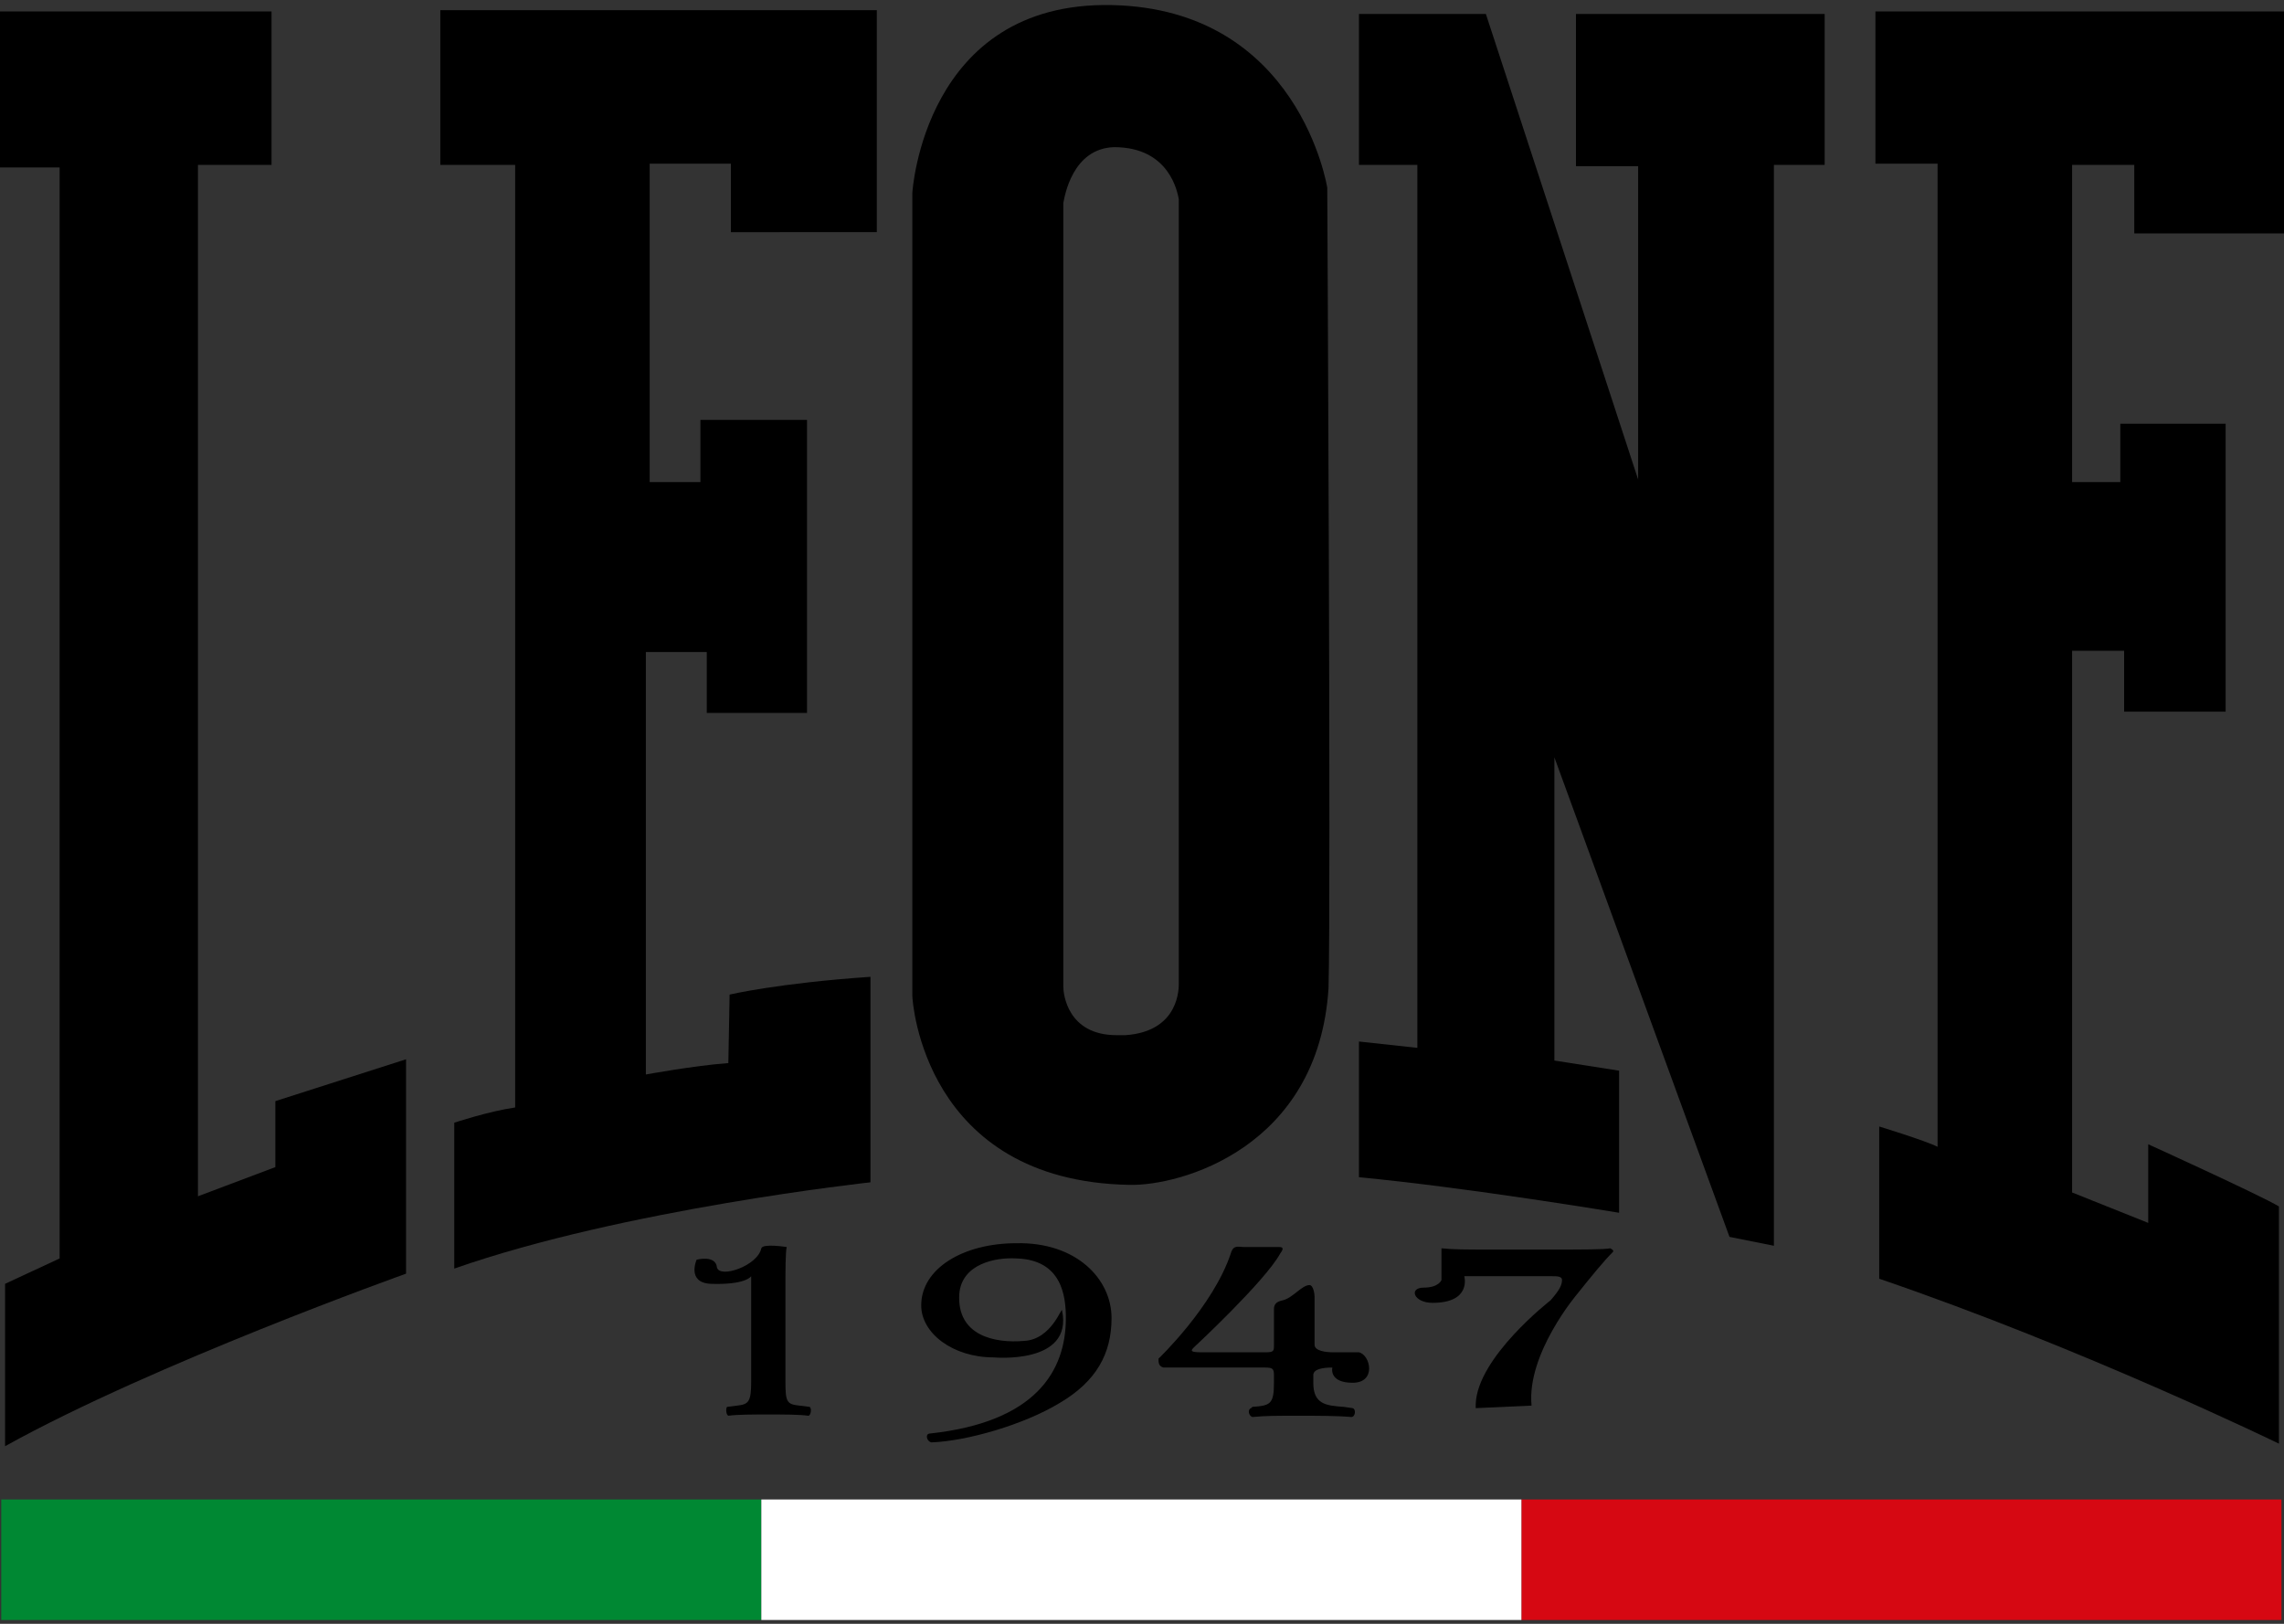 <?xml version="1.0" encoding="UTF-8"?> <svg xmlns="http://www.w3.org/2000/svg" xmlns:xlink="http://www.w3.org/1999/xlink" version="1.1" id="Livello_1" x="0px" y="0px" viewBox="0 0 180 128" style="enable-background:new 0 0 180 128;" xml:space="preserve"><rect x="0" y="0" width="180" height="128" fill="#333333" stroke="none"/> <style type="text/css"> .st0{fill:#008833;} .st1{fill:#D60812;} .st2{fill:#FFFFFF;} .st3{display:none;} .st4{display:inline;} </style> <g id="XMLID_26_"> <g id="XMLID_31_"> <path id="XMLID_17_" d="M0,0.9h21.4V13h-5.8v81.3l6.1-2.3v-5.2L32,83.5v16.9c0,0-19.9,7.1-31.6,13.6v-12.8l4.3-2V13.2H0V0.9z"></path> <path id="XMLID_16_" d="M34.7,0.8h34.4v17.5H57.6v-5.4h-6.4V38h4v-4.9h8.4v23.1h-7.9v-4.8h-4.8v33.3c0,0,3.8-0.7,6.5-0.9l0.1-5.4 c0,0,3.8-0.9,11.1-1.4v16.2c0,0-19.4,2.1-32.8,6.8V88.5c0,0,2.7-0.9,4.8-1.2V13h-5.9V0.8z"></path> <path id="XMLID_15_" d="M107.1,1.1h10l12,36.7V13.1h-4.9v-12h19.6V13h-4v85.2l-3.5-0.7l-13.8-37.8v23.9l5.1,0.8v11.2 c0,0-12-2-20.5-2.8V82.1l4.6,0.5V13h-4.6L107.1,1.1L107.1,1.1z"></path> <path id="XMLID_14_" d="M147.7,0.9H180v17.5h-11.8V13h-4.9V38h3.8v-4.6h8.3v22.7h-8v-4.8h-4.1v42.7l6,2.4v-6.2c0,0,8.8,4,10.3,4.9 v18.7c0,0-15.4-7.5-31.5-13v-12c0,0,3.6,1.1,4.6,1.6V12.9h-4.9v-12H147.7z"></path> <path id="XMLID_36_" d="M88.7,81.6c-0.2,0-0.5,0-0.7,0c-3.9,0-4.2-3.3-4.2-3.8V16c0.1-0.5,0.7-4.3,4-4.4c4.4,0,5,3.6,5.1,4.1v61.6 v0.1v0.1C92.9,77.8,93,81.3,88.7,81.6 M104.6,14.8c0,0-2.2-14.1-17-14.4S71.9,15.2,71.9,15.2v63.3c0,0.4,0.9,14.6,17.1,14.9 c4,0.1,14.9-2.9,15.7-15.5C104.9,71,104.6,14.8,104.6,14.8"></path> <path id="XMLID_11_" d="M60,98.4c0.1-0.4,2-0.1,2-0.1c-0.1,0.4-0.1,2-0.1,3v7.6c0,1.6,0.1,1.8,1.1,1.9l0.8,0.1 c0.2,0.1,0.1,0.7-0.1,0.7c-0.7-0.1-1.9-0.1-3.1-0.1c-1.3,0-2.5,0-3.2,0.1c-0.2-0.1-0.2-0.6-0.1-0.7l0.8-0.1 c0.9-0.1,1.1-0.3,1.1-1.9v-8.3c0,0-0.4,0.7-3.2,0.6c-1.9-0.1-1.1-1.9-1.1-1.9s1.5-0.4,1.6,0.6C56.7,100.8,59.7,99.8,60,98.4"></path> <path id="XMLID_10_" d="M78.3,107c-3.2,0-5.7-1.9-5.7-4.1c0-2.9,3.3-4.9,7.5-4.9c4.7-0.1,7.5,2.8,7.5,5.9c0,2.8-1.2,5-4.1,6.7 c-2.8,1.7-7.3,3-10.1,3.1c-0.4-0.1-0.5-0.7-0.1-0.7c8.3-0.9,10.7-4.9,10.7-9.1c0-1.7-0.3-4.6-3.9-4.7c-1.6-0.1-4.3,0.4-4.5,2.8 c-0.2,3.3,2.8,3.9,5.1,3.7c2.2-0.1,3-2.8,3-2.4C84.6,107.6,78.3,107,78.3,107"></path> <path id="XMLID_9_" d="M106.6,109c-1.9,0-1.6-1.2-1.6-1.2c-0.7,0-1.5,0.1-1.5,0.6v0.6c0,1.7,1,1.8,2.4,1.9l0.7,0.1 c0.3,0.1,0.2,0.7-0.1,0.7c-1.1-0.1-2.7-0.1-4.1-0.1c-2,0-2.6,0-3.7,0.1c-0.3-0.1-0.4-0.6-0.1-0.7l0.1-0.1c1.4-0.1,1.7-0.2,1.7-1.9 v-0.6c0-0.5-0.1-0.6-0.7-0.6h-8c-0.4-0.1-0.4-0.4-0.4-0.7c0,0,4.3-4.1,5.7-8.3c0.2-0.7,0.6-0.5,1-0.5h2.8c0.3,0,0.4,0.1,0.1,0.5 c-1.2,2.2-6.8,7.4-6.8,7.4c-0.3,0.3-0.3,0.4,0.7,0.4h4.9c0.7,0,0.7-0.1,0.7-0.6v-2.8c0-0.4,0.2-0.6,0.7-0.7 c0.8-0.2,1.5-1.2,2.1-1.2c0.3,0,0.4,0.7,0.4,0.9v3.8c0,0.5,0.9,0.6,1.5,0.6h2C108,106.8,108.5,109,106.6,109"></path> <path id="XMLID_8_" d="M116.3,111c0-0.1,0-0.1,0-0.3c0.1-3.7,5.9-8.2,5.9-8.2c0.7-0.8,0.9-1.2,0.9-1.6c0-0.3-0.4-0.3-0.8-0.3h-6.9 c0,0,0.6,2.1-2.5,2.1c-1.5,0-1.9-1.2-0.7-1.2s1.4-0.6,1.4-0.6v-2.5c0.9,0.1,2,0.1,3.8,0.1h5.4c1.7,0,3.7,0,4.1-0.1 c0.2,0.1,0.3,0.2,0.2,0.3c-0.7,0.7-1.6,1.8-2.8,3.3c0,0-4,4.7-3.6,8.8L116.3,111z"></path> </g> <g id="XMLID_27_"> <rect id="XMLID_7_" x="0.1" y="118.2" class="st0" width="59.9" height="9.5"></rect> <rect id="XMLID_6_" x="119.9" y="118.2" class="st1" width="59.9" height="9.5"></rect> <rect id="XMLID_5_" x="60" y="118.2" class="st2" width="59.9" height="9.5"></rect> </g> </g> <g id="XMLID_283_" class="st3"> <path id="XMLID_269_" class="st4" d="M-131.8,114.5c2.5-2.7,7.9-7.9,10.9-15c3-7.1-11.5-26.4-11.5-26.4s-8.6,4.4-14.9,12.4 c-4.6,5.9-7.2,11.2-7.2,11.2s17.8,1.4,16.4,10.4c-0.8,5.6-6.6,9.9-6.6,9.9l2.3,6.6C-142.3,123.6-134.3,117.2-131.8,114.5z"></path> <path id="XMLID_268_" class="st4" d="M-127.2,25.4c0,0,6.7,8.2,7.5,12.9c1.1,0,2.7,0,2.7,0l5.3-10.1l-0.9-2.8 c-1.6-0.5-3.1-0.8-7.1-0.8C-125,24.6-127.2,25.4-127.2,25.4z"></path> <path id="XMLID_267_" class="st4" d="M-147.4,109.4l2.1,5.8c2.5-2,5.3-6.9,5.3-6.9C-141.7,108.4-147.4,109.4-147.4,109.4z"></path> <path id="XMLID_266_" class="st4" d="M-122.4,121.9c-4.9,0.5-7.8,0.9-7.8,0.9l-2.2-4.6c-2.8,3.2-9,8-9,8c0.9,2.5,2.2,6.2,2.2,6.2 h22.8C-116.1,131.4-118.7,121.5-122.4,121.9z"></path> <path id="XMLID_265_" class="st4" d="M-191.1,110.5c3.3-1.4,6.3-6.3,6.3-6.3c-1.1-0.7-6.3-1.1-6.3-1.1V110.5z"></path> <path id="XMLID_264_" class="st4" d="M-178.8,122.9l-0.7-5.3c-4.5,2.2-11.6,4.6-11.6,4.6v10.3h27.5c-0.1-4.9-2.6-9.3-4-10.5 S-178.8,122.9-178.8,122.9z"></path> <path id="XMLID_252_" class="st4" d="M-61.4,28.9c-4.1-5.8-12.9-5.1-17.2-5c-9.3,0.2-13.6,2.7-13.6,2.7c-2.6,5.8-5.6,7.7-6.1,8.1 c-0.2,0.2-0.6,2.9-0.4,3.6c0.2,0.8,2.3,0.1,3,0c3.3-0.6,8.1-2.7,8.1-2.7c2.9,3,7.2,5.6,9.1,6.5c1.9,0.8,8,2.7,11.5-1 c2.7-2.8,2.6-5,1.3-6.8c-0.8-1.1-3.3-3.1-4.5-3.8c-1.2-0.7-1.1-1.3-1.1-1.3c-0.1-2.3,2.4-1.7,2.6,0c0.2,1.8,1.2,2.3,3.2,2.9 c3.7,1,2.7,7.4-1,10.6c-2.4,2.1-5,1.7-5,1.7s0.7,0.7,3.2,0.2C-59.5,43.2-59.2,32-61.4,28.9z"></path> <path id="XMLID_251_" class="st4" d="M-178.3,74l4.4-8.6c0,0-6.3,1.2-9.6,6.7c-3,5.2-10.5,20-18.7,21.5c-4.6,0.8-9.9-2-11.7-6.2 c-2.2-5.2,1.3-11.6,9.7-17.7c14.3-10.2,21-18.2,21.8-25.9c0.5-4.6-1.1-8.9-5-13.1c-3.2-3.5-8-5.3-13-4.9c-2.5,0.2-4.9,1-7,2.3 c-1.3-0.6-2.8-0.7-4.3-0.4c-3.9,0.8-6.4,4.7-5.6,8.6c0.4,2,1.6,3.6,3.2,4.6c-0.1-0.2-0.2-0.4-0.3-0.6c-0.5-1-0.7-2.4-0.4-3.9 c0.4-1.4,1.4-2.7,2.8-3.6c0.7-0.4,1.4-0.7,2.1-1c0.7-0.2,1.5-0.4,2.2-0.4c1.5-0.1,2.9,0.1,4,0.4c0.8,0.2,1.5,0.5,2,0.8 c0.6-0.2,1.2-0.3,1.9-0.4c3-0.3,5.8,0.7,7.6,2.7c2.6,2.8,3.6,5.4,3.3,8c-0.6,5.5-6.8,12.4-19.1,21.2 c-15.7,11.3-13.5,21.6-11.9,25.6c3,7.1,11.3,11.5,18.9,10.1c0.1,0,0.2,0,0.3-0.1C-188,97.4-179.4,76.3-178.3,74z"></path> <path id="XMLID_250_" class="st4" d="M-208.8,42c3.8-0.8,6.2-4.4,5.6-8.2c-0.3-0.2-1.9-1.1-4.6-1.1c-0.7,0-5.2,0.8-6.1,4.2 c-0.7,2.6,0.1,4.2,0.2,4.4C-212.1,42.2-210.6,42.4-208.8,42z"></path> <path id="XMLID_249_" class="st4" d="M-94,27.8c1.9-3.6,8.1-15.1,2.5-19.1c-2.9-2.1-14.1-5.8-19,1c-1.4,1.9-1.1,2.8-1.1,2.8 s0.8-2.3,3.5-3.5c4.3-1.8,10,0,9.4,3.5c-0.3,1.9-0.3,3.1,1.1,3.9c1.4,0.9,0.8,3.3-1,2.2c0,0-0.5-0.2-0.6-1.5s-0.3-3.8-0.9-4.9 c-0.9-1.9-2.3-3.4-6.9-2.3c-4.7,1.2-5.4,7.5-5.4,9.4c-0.1,1.7,0.7,6,1.8,9.5c-1.4,2.8-4.7,9.1-5.3,10c-0.7,1.2,0.7,2.2,1.1,2.6 c0.4,0.3,3.2,2.2,4.2,2.8c1.1,0.6,4.7,2.7,5.3,1.6c0.5-0.9,2.2-5.7,3.2-8.3c0.5-0.8,0.8-1.5,1.1-2C-98.9,34.3-96.1,31.7-94,27.8z"></path> <path id="XMLID_284_" class="st4" d="M-116.4,40.9c-1.9,2.1-2.9,3.1-2.9,3.1s-1.3-9.4-9.2-17.9s-12.4-17-12.4-17 s13.1,7.9,17.8,10.1c1.2,0.6,2.1,0.8,2.9,0.8c2.4,0,3.7-4.6,4.6-6.8c1.7-4.2-0.3-3.3-2.7-3.3c-7-0.2-8.9,0.6-8-2.9 c0.4-1.5,1.5-2.9,1.5-2.9s5.7,3.8,9.9,3.8c1.4,0,10.7-8.2,8.1-11.5c-2.5-3.1-11-7.3-15.8-10l0,0c0,0,0.7-2.9-1.6-5.2 c-5-4.8-31-5.7-45.6,0.1c-15.9,6.3-21,13.9-21,13.9l39.9-5.1c0,0-1.8,2.2-25.1,5.2C-180-2-190.7,5.4-193.6,10c0,0,7.6,0.8,14.3-0.3 c0.7-0.3,23.3-8.9,23.3-8.9s-2.9,3-21.3,10.2c-2.6,3.8-8,12.3-8.9,18.4c0,0,8-1.1,12.8-2.9c4.1-3.1,13.8-10.7,13.8-10.7 s-4,5-12.1,11.4c-1.6,3.5-5.7,14.7-6,21.1c0,0,10.3-6.1,10.9-7c0.7-0.9,9.5-12.7,9.5-12.7s-5.2,10.2-7.5,13.6 c-1.3,2.1-3.3,17.3-3.3,17.3s4.9-4.5,8.6-9.9c3.2-4.7-0.5,3.1-3.7,6.8c-6.8,7.6-14.7,17.1-15.3,33.8c-0.5,16.7-12.5,22.5-12.5,22.5 v7.2c0,0,19.3-7.3,28-17.4s14.5-24.3,30.3-32.5c0,0-5.7-7.1-5.7-12.6c0,0,12.5,6.8,18.5,4.6c3.3-1.2,8.1-7.2,12.1-13.7 C-115,44.2-116.4,40.9-116.4,40.9z M-130.8-8.4c0,0,5.9,0.7,6.6,0.9c0.7,0.2,0.7,1.5,0.7,2C-123.5-4.9-132.3-7.7-130.8-8.4z"></path> </g> </svg> 